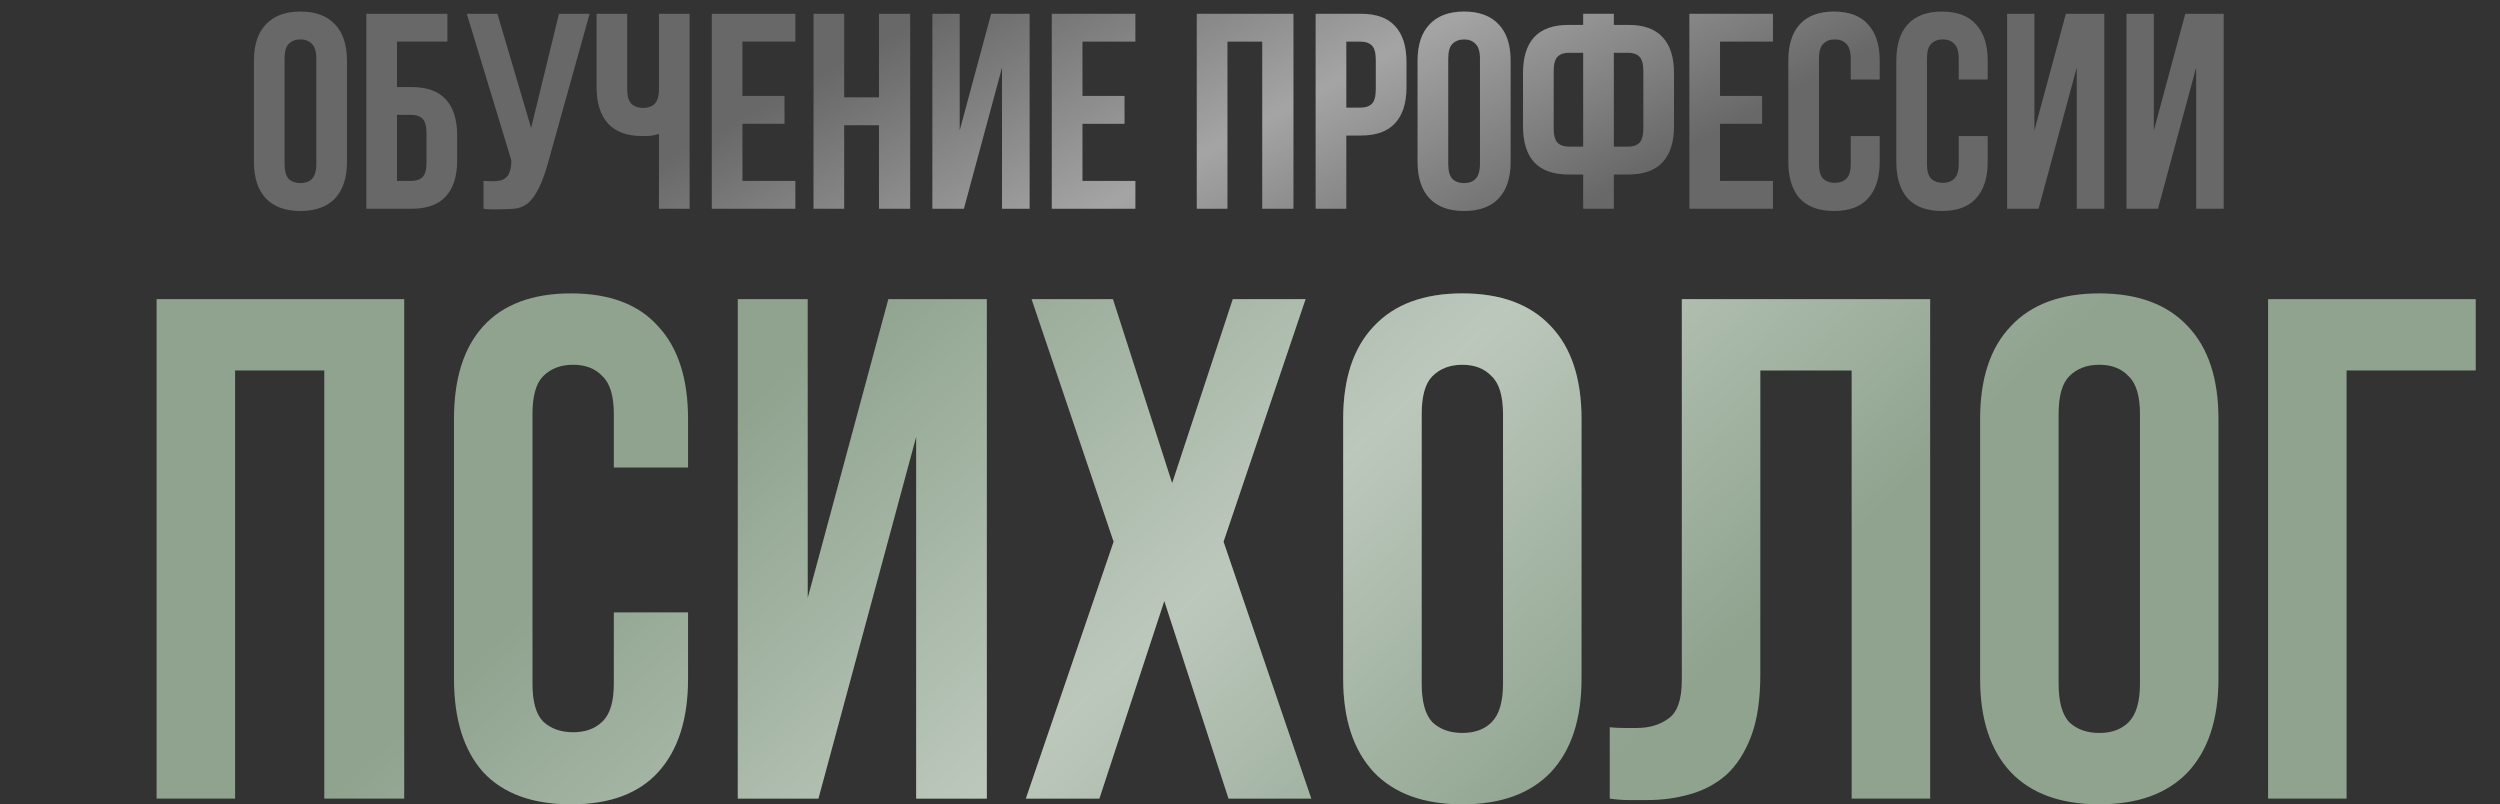 <?xml version="1.0" encoding="UTF-8"?> <svg xmlns="http://www.w3.org/2000/svg" width="982" height="316" viewBox="0 0 982 316" fill="none"><rect x="0" y="0" width="982" height="316" fill="#333333" stroke="none"/><path d="M111.779 64.385C111.779 67.157 112.326 69.126 113.42 70.293C114.587 71.387 116.119 71.934 118.015 71.934C119.912 71.934 121.407 71.387 122.501 70.293C123.668 69.126 124.252 67.157 124.252 64.385V23.028C124.252 20.256 123.668 18.323 122.501 17.229C121.407 16.062 119.912 15.479 118.015 15.479C116.119 15.479 114.587 16.062 113.42 17.229C112.326 18.323 111.779 20.256 111.779 23.028V64.385ZM99.744 23.794C99.744 17.594 101.312 12.853 104.448 9.571C107.585 6.215 112.107 4.538 118.015 4.538C123.923 4.538 128.446 6.215 131.582 9.571C134.718 12.853 136.287 17.594 136.287 23.794V63.619C136.287 69.819 134.718 74.597 131.582 77.952C128.446 81.234 123.923 82.875 118.015 82.875C112.107 82.875 107.585 81.234 104.448 77.952C101.312 74.597 99.744 69.819 99.744 63.619V23.794ZM155.932 34.188H161.621C167.675 34.188 172.161 35.793 175.078 39.002C178.069 42.211 179.564 46.916 179.564 53.116V63.072C179.564 69.272 178.069 73.977 175.078 77.186C172.161 80.395 167.675 82 161.621 82H143.897V5.413H175.735V16.354H155.932V34.188ZM161.621 71.059C163.517 71.059 164.976 70.548 165.997 69.527C167.019 68.506 167.529 66.61 167.529 63.838V52.35C167.529 49.578 167.019 47.682 165.997 46.661C164.976 45.639 163.517 45.129 161.621 45.129H155.932V71.059H161.621ZM189.917 71.059C190.574 71.132 191.267 71.168 191.996 71.168C192.725 71.168 193.418 71.168 194.075 71.168C195.023 71.168 195.898 71.059 196.701 70.84C197.576 70.621 198.305 70.22 198.889 69.637C199.545 69.053 200.019 68.214 200.311 67.12C200.676 66.026 200.858 64.64 200.858 62.963L183.353 5.413H195.388L208.626 50.271L219.567 5.413H231.602L215.847 61.869C214.461 67.12 213.039 71.168 211.58 74.013C210.194 76.785 208.699 78.791 207.094 80.031C205.49 81.198 203.739 81.854 201.843 82C200.019 82.146 197.977 82.219 195.716 82.219C194.622 82.219 193.637 82.219 192.762 82.219C191.887 82.219 190.938 82.146 189.917 82V71.059ZM246.366 5.413V34.954C246.366 37.725 246.913 39.658 248.007 40.752C249.174 41.847 250.706 42.394 252.602 42.394C254.426 42.394 255.884 41.919 256.979 40.971C258.073 39.95 258.693 38.236 258.839 35.829V5.413H270.874V82H258.839V52.569C257.817 52.933 256.76 53.189 255.666 53.335C254.644 53.408 253.514 53.444 252.274 53.444C246.366 53.444 241.88 51.803 238.817 48.521C235.826 45.165 234.331 40.388 234.331 34.188V5.413H246.366ZM291.626 37.689H308.146V48.63H291.626V71.059H312.413V82H279.591V5.413H312.413V16.354H291.626V37.689ZM331.586 82H319.551V5.413H331.586V38.236H345.262V5.413H357.516V82H345.262V49.177H331.586V82ZM378.606 82H366.242V5.413H376.964V51.256L389.328 5.413H404.426V82H393.595V26.529L378.606 82ZM425.183 37.689H441.703V48.63H425.183V71.059H445.97V82H413.147V5.413H445.97V16.354H425.183V37.689ZM482.131 82H470.096V5.413H508.061V82H495.808V16.354H482.131V82ZM534.512 5.413C540.566 5.413 545.052 7.018 547.969 10.227C550.96 13.437 552.455 18.141 552.455 24.341V34.297C552.455 40.497 550.96 45.202 547.969 48.411C545.052 51.62 540.566 53.225 534.512 53.225H528.823V82H516.788V5.413H534.512ZM528.823 16.354V42.284H534.512C536.409 42.284 537.867 41.774 538.888 40.752C539.91 39.731 540.42 37.835 540.42 35.063V23.575C540.42 20.803 539.91 18.907 538.888 17.886C537.867 16.865 536.409 16.354 534.512 16.354H528.823ZM568.864 64.385C568.864 67.157 569.411 69.126 570.505 70.293C571.672 71.387 573.204 71.934 575.101 71.934C576.997 71.934 578.492 71.387 579.586 70.293C580.753 69.126 581.337 67.157 581.337 64.385V23.028C581.337 20.256 580.753 18.323 579.586 17.229C578.492 16.062 576.997 15.479 575.101 15.479C573.204 15.479 571.672 16.062 570.505 17.229C569.411 18.323 568.864 20.256 568.864 23.028V64.385ZM556.829 23.794C556.829 17.594 558.397 12.853 561.534 9.571C564.67 6.215 569.192 4.538 575.101 4.538C581.009 4.538 585.531 6.215 588.667 9.571C591.804 12.853 593.372 17.594 593.372 23.794V63.619C593.372 69.819 591.804 74.597 588.667 77.952C585.531 81.234 581.009 82.875 575.101 82.875C569.192 82.875 564.67 81.234 561.534 77.952C558.397 74.597 556.829 69.819 556.829 63.619V23.794ZM621.879 68.543H616.19C610.136 68.543 605.614 66.938 602.623 63.728C599.706 60.519 598.247 55.815 598.247 49.615V28.717C598.247 22.517 599.706 17.813 602.623 14.604C605.614 11.394 610.136 9.789 616.19 9.789H621.879V5.413H633.914V9.789H639.604C645.658 9.789 650.144 11.394 653.061 14.604C656.052 17.813 657.547 22.517 657.547 28.717V49.615C657.547 55.815 656.052 60.519 653.061 63.728C650.144 66.938 645.658 68.543 639.604 68.543H633.914V82H621.879V68.543ZM633.914 20.73V57.602H639.604C641.5 57.602 642.959 57.091 643.98 56.07C645.001 55.049 645.512 53.152 645.512 50.38V27.951C645.512 25.18 645.001 23.283 643.98 22.262C642.959 21.241 641.5 20.73 639.604 20.73H633.914ZM616.19 20.73C614.294 20.73 612.835 21.241 611.814 22.262C610.792 23.283 610.282 25.18 610.282 27.951V50.38C610.282 53.152 610.792 55.049 611.814 56.07C612.835 57.091 614.294 57.602 616.19 57.602H621.879V20.73H616.19ZM675.629 37.689H692.15V48.63H675.629V71.059H696.417V82H663.594V5.413H696.417V16.354H675.629V37.689ZM738.346 53.444V63.619C738.346 69.819 736.814 74.597 733.751 77.952C730.76 81.234 726.311 82.875 720.403 82.875C714.495 82.875 710.009 81.234 706.945 77.952C703.955 74.597 702.46 69.819 702.46 63.619V23.794C702.46 17.594 703.955 12.853 706.945 9.571C710.009 6.215 714.495 4.538 720.403 4.538C726.311 4.538 730.76 6.215 733.751 9.571C736.814 12.853 738.346 17.594 738.346 23.794V31.234H726.967V23.028C726.967 20.256 726.384 18.323 725.217 17.229C724.123 16.062 722.628 15.479 720.731 15.479C718.835 15.479 717.303 16.062 716.136 17.229C715.042 18.323 714.495 20.256 714.495 23.028V64.385C714.495 67.157 715.042 69.09 716.136 70.184C717.303 71.278 718.835 71.825 720.731 71.825C722.628 71.825 724.123 71.278 725.217 70.184C726.384 69.09 726.967 67.157 726.967 64.385V53.444H738.346ZM780.764 53.444V63.619C780.764 69.819 779.232 74.597 776.169 77.952C773.178 81.234 768.729 82.875 762.821 82.875C756.912 82.875 752.427 81.234 749.363 77.952C746.373 74.597 744.877 69.819 744.877 63.619V23.794C744.877 17.594 746.373 12.853 749.363 9.571C752.427 6.215 756.912 4.538 762.821 4.538C768.729 4.538 773.178 6.215 776.169 9.571C779.232 12.853 780.764 17.594 780.764 23.794V31.234H769.385V23.028C769.385 20.256 768.802 18.323 767.635 17.229C766.541 16.062 765.045 15.479 763.149 15.479C761.252 15.479 759.721 16.062 758.554 17.229C757.46 18.323 756.912 20.256 756.912 23.028V64.385C756.912 67.157 757.46 69.09 758.554 70.184C759.721 71.278 761.252 71.825 763.149 71.825C765.045 71.825 766.541 71.278 767.635 70.184C768.802 69.09 769.385 67.157 769.385 64.385V53.444H780.764ZM800.753 82H788.389V5.413H799.111V51.256L811.475 5.413H826.573V82H815.742V26.529L800.753 82ZM847.658 82H835.294V5.413H846.017V51.256L858.38 5.413H873.478V82H862.647V26.529L847.658 82Z" fill="#686868"></path><path d="M111.779 64.385C111.779 67.157 112.326 69.126 113.42 70.293C114.587 71.387 116.119 71.934 118.015 71.934C119.912 71.934 121.407 71.387 122.501 70.293C123.668 69.126 124.252 67.157 124.252 64.385V23.028C124.252 20.256 123.668 18.323 122.501 17.229C121.407 16.062 119.912 15.479 118.015 15.479C116.119 15.479 114.587 16.062 113.42 17.229C112.326 18.323 111.779 20.256 111.779 23.028V64.385ZM99.744 23.794C99.744 17.594 101.312 12.853 104.448 9.571C107.585 6.215 112.107 4.538 118.015 4.538C123.923 4.538 128.446 6.215 131.582 9.571C134.718 12.853 136.287 17.594 136.287 23.794V63.619C136.287 69.819 134.718 74.597 131.582 77.952C128.446 81.234 123.923 82.875 118.015 82.875C112.107 82.875 107.585 81.234 104.448 77.952C101.312 74.597 99.744 69.819 99.744 63.619V23.794ZM155.932 34.188H161.621C167.675 34.188 172.161 35.793 175.078 39.002C178.069 42.211 179.564 46.916 179.564 53.116V63.072C179.564 69.272 178.069 73.977 175.078 77.186C172.161 80.395 167.675 82 161.621 82H143.897V5.413H175.735V16.354H155.932V34.188ZM161.621 71.059C163.517 71.059 164.976 70.548 165.997 69.527C167.019 68.506 167.529 66.61 167.529 63.838V52.35C167.529 49.578 167.019 47.682 165.997 46.661C164.976 45.639 163.517 45.129 161.621 45.129H155.932V71.059H161.621ZM189.917 71.059C190.574 71.132 191.267 71.168 191.996 71.168C192.725 71.168 193.418 71.168 194.075 71.168C195.023 71.168 195.898 71.059 196.701 70.84C197.576 70.621 198.305 70.22 198.889 69.637C199.545 69.053 200.019 68.214 200.311 67.12C200.676 66.026 200.858 64.64 200.858 62.963L183.353 5.413H195.388L208.626 50.271L219.567 5.413H231.602L215.847 61.869C214.461 67.12 213.039 71.168 211.58 74.013C210.194 76.785 208.699 78.791 207.094 80.031C205.49 81.198 203.739 81.854 201.843 82C200.019 82.146 197.977 82.219 195.716 82.219C194.622 82.219 193.637 82.219 192.762 82.219C191.887 82.219 190.938 82.146 189.917 82V71.059ZM246.366 5.413V34.954C246.366 37.725 246.913 39.658 248.007 40.752C249.174 41.847 250.706 42.394 252.602 42.394C254.426 42.394 255.884 41.919 256.979 40.971C258.073 39.95 258.693 38.236 258.839 35.829V5.413H270.874V82H258.839V52.569C257.817 52.933 256.76 53.189 255.666 53.335C254.644 53.408 253.514 53.444 252.274 53.444C246.366 53.444 241.88 51.803 238.817 48.521C235.826 45.165 234.331 40.388 234.331 34.188V5.413H246.366ZM291.626 37.689H308.146V48.63H291.626V71.059H312.413V82H279.591V5.413H312.413V16.354H291.626V37.689ZM331.586 82H319.551V5.413H331.586V38.236H345.262V5.413H357.516V82H345.262V49.177H331.586V82ZM378.606 82H366.242V5.413H376.964V51.256L389.328 5.413H404.426V82H393.595V26.529L378.606 82ZM425.183 37.689H441.703V48.63H425.183V71.059H445.97V82H413.147V5.413H445.97V16.354H425.183V37.689ZM482.131 82H470.096V5.413H508.061V82H495.808V16.354H482.131V82ZM534.512 5.413C540.566 5.413 545.052 7.018 547.969 10.227C550.96 13.437 552.455 18.141 552.455 24.341V34.297C552.455 40.497 550.96 45.202 547.969 48.411C545.052 51.62 540.566 53.225 534.512 53.225H528.823V82H516.788V5.413H534.512ZM528.823 16.354V42.284H534.512C536.409 42.284 537.867 41.774 538.888 40.752C539.91 39.731 540.42 37.835 540.42 35.063V23.575C540.42 20.803 539.91 18.907 538.888 17.886C537.867 16.865 536.409 16.354 534.512 16.354H528.823ZM568.864 64.385C568.864 67.157 569.411 69.126 570.505 70.293C571.672 71.387 573.204 71.934 575.101 71.934C576.997 71.934 578.492 71.387 579.586 70.293C580.753 69.126 581.337 67.157 581.337 64.385V23.028C581.337 20.256 580.753 18.323 579.586 17.229C578.492 16.062 576.997 15.479 575.101 15.479C573.204 15.479 571.672 16.062 570.505 17.229C569.411 18.323 568.864 20.256 568.864 23.028V64.385ZM556.829 23.794C556.829 17.594 558.397 12.853 561.534 9.571C564.67 6.215 569.192 4.538 575.101 4.538C581.009 4.538 585.531 6.215 588.667 9.571C591.804 12.853 593.372 17.594 593.372 23.794V63.619C593.372 69.819 591.804 74.597 588.667 77.952C585.531 81.234 581.009 82.875 575.101 82.875C569.192 82.875 564.67 81.234 561.534 77.952C558.397 74.597 556.829 69.819 556.829 63.619V23.794ZM621.879 68.543H616.19C610.136 68.543 605.614 66.938 602.623 63.728C599.706 60.519 598.247 55.815 598.247 49.615V28.717C598.247 22.517 599.706 17.813 602.623 14.604C605.614 11.394 610.136 9.789 616.19 9.789H621.879V5.413H633.914V9.789H639.604C645.658 9.789 650.144 11.394 653.061 14.604C656.052 17.813 657.547 22.517 657.547 28.717V49.615C657.547 55.815 656.052 60.519 653.061 63.728C650.144 66.938 645.658 68.543 639.604 68.543H633.914V82H621.879V68.543ZM633.914 20.73V57.602H639.604C641.5 57.602 642.959 57.091 643.98 56.07C645.001 55.049 645.512 53.152 645.512 50.38V27.951C645.512 25.18 645.001 23.283 643.98 22.262C642.959 21.241 641.5 20.73 639.604 20.73H633.914ZM616.19 20.73C614.294 20.73 612.835 21.241 611.814 22.262C610.792 23.283 610.282 25.18 610.282 27.951V50.38C610.282 53.152 610.792 55.049 611.814 56.07C612.835 57.091 614.294 57.602 616.19 57.602H621.879V20.73H616.19ZM675.629 37.689H692.15V48.63H675.629V71.059H696.417V82H663.594V5.413H696.417V16.354H675.629V37.689ZM738.346 53.444V63.619C738.346 69.819 736.814 74.597 733.751 77.952C730.76 81.234 726.311 82.875 720.403 82.875C714.495 82.875 710.009 81.234 706.945 77.952C703.955 74.597 702.46 69.819 702.46 63.619V23.794C702.46 17.594 703.955 12.853 706.945 9.571C710.009 6.215 714.495 4.538 720.403 4.538C726.311 4.538 730.76 6.215 733.751 9.571C736.814 12.853 738.346 17.594 738.346 23.794V31.234H726.967V23.028C726.967 20.256 726.384 18.323 725.217 17.229C724.123 16.062 722.628 15.479 720.731 15.479C718.835 15.479 717.303 16.062 716.136 17.229C715.042 18.323 714.495 20.256 714.495 23.028V64.385C714.495 67.157 715.042 69.09 716.136 70.184C717.303 71.278 718.835 71.825 720.731 71.825C722.628 71.825 724.123 71.278 725.217 70.184C726.384 69.09 726.967 67.157 726.967 64.385V53.444H738.346ZM780.764 53.444V63.619C780.764 69.819 779.232 74.597 776.169 77.952C773.178 81.234 768.729 82.875 762.821 82.875C756.912 82.875 752.427 81.234 749.363 77.952C746.373 74.597 744.877 69.819 744.877 63.619V23.794C744.877 17.594 746.373 12.853 749.363 9.571C752.427 6.215 756.912 4.538 762.821 4.538C768.729 4.538 773.178 6.215 776.169 9.571C779.232 12.853 780.764 17.594 780.764 23.794V31.234H769.385V23.028C769.385 20.256 768.802 18.323 767.635 17.229C766.541 16.062 765.045 15.479 763.149 15.479C761.252 15.479 759.721 16.062 758.554 17.229C757.46 18.323 756.912 20.256 756.912 23.028V64.385C756.912 67.157 757.46 69.09 758.554 70.184C759.721 71.278 761.252 71.825 763.149 71.825C765.045 71.825 766.541 71.278 767.635 70.184C768.802 69.09 769.385 67.157 769.385 64.385V53.444H780.764ZM800.753 82H788.389V5.413H799.111V51.256L811.475 5.413H826.573V82H815.742V26.529L800.753 82ZM847.658 82H835.294V5.413H846.017V51.256L858.38 5.413H873.478V82H862.647V26.529L847.658 82Z" fill="url(#paint0_linear_1834_2)" fill-opacity="0.4"></path><path d="M92.342 313.696H61.509V117.487H158.772V313.696H127.379V145.517H92.342V313.696ZM270.263 240.538V266.606C270.263 282.489 266.339 294.729 258.491 303.325C250.829 311.734 239.43 315.938 224.294 315.938C209.158 315.938 197.666 311.734 189.818 303.325C182.156 294.729 178.325 282.489 178.325 266.606V164.577C178.325 148.694 182.156 136.547 189.818 128.138C197.666 119.543 209.158 115.245 224.294 115.245C239.43 115.245 250.829 119.543 258.491 128.138C266.339 136.547 270.263 148.694 270.263 164.577V183.637H241.112V162.615C241.112 155.514 239.617 150.562 236.627 147.759C233.824 144.769 229.994 143.275 225.135 143.275C220.277 143.275 216.352 144.769 213.363 147.759C210.56 150.562 209.158 155.514 209.158 162.615V268.568C209.158 275.669 210.56 280.621 213.363 283.424C216.352 286.227 220.277 287.628 225.135 287.628C229.994 287.628 233.824 286.227 236.627 283.424C239.617 280.621 241.112 275.669 241.112 268.568V240.538H270.263ZM321.472 313.696H289.799V117.487H317.268V234.932L348.941 117.487H387.623V313.696H359.873V171.585L321.472 313.696ZM512.835 117.487L480.6 212.788L515.077 313.696H482.563L457.336 236.053L431.829 313.696H402.958L437.435 212.788L405.2 117.487H437.154L460.419 189.804L484.244 117.487H512.835ZM558.436 268.568C558.436 275.669 559.837 280.714 562.64 283.704C565.63 286.507 569.554 287.908 574.413 287.908C579.271 287.908 583.102 286.507 585.905 283.704C588.895 280.714 590.39 275.669 590.39 268.568V162.615C590.39 155.514 588.895 150.562 585.905 147.759C583.102 144.769 579.271 143.275 574.413 143.275C569.554 143.275 565.63 144.769 562.64 147.759C559.837 150.562 558.436 155.514 558.436 162.615V268.568ZM527.603 164.577C527.603 148.694 531.621 136.547 539.656 128.138C547.691 119.543 559.277 115.245 574.413 115.245C589.549 115.245 601.135 119.543 609.17 128.138C617.205 136.547 621.223 148.694 621.223 164.577V266.606C621.223 282.489 617.205 294.729 609.17 303.325C601.135 311.734 589.549 315.938 574.413 315.938C559.277 315.938 547.691 311.734 539.656 303.325C531.621 294.729 527.603 282.489 527.603 266.606V164.577ZM727.331 145.517H691.453V264.924C691.453 274.828 690.238 282.956 687.809 289.31C685.379 295.663 682.109 300.709 677.998 304.446C673.887 307.996 669.122 310.519 663.703 312.014C658.471 313.509 652.958 314.256 647.165 314.256C644.363 314.256 641.84 314.256 639.597 314.256C637.355 314.256 634.926 314.07 632.31 313.696V285.666C633.991 285.853 635.767 285.946 637.635 285.946C639.504 285.946 641.279 285.946 642.961 285.946C647.82 285.946 651.931 284.732 655.294 282.302C658.845 279.873 660.62 274.828 660.62 267.166V117.487H758.164V313.696H727.331V145.517ZM808.624 268.568C808.624 275.669 810.025 280.714 812.828 283.704C815.818 286.507 819.742 287.908 824.601 287.908C829.459 287.908 833.29 286.507 836.093 283.704C839.083 280.714 840.578 275.669 840.578 268.568V162.615C840.578 155.514 839.083 150.562 836.093 147.759C833.29 144.769 829.459 143.275 824.601 143.275C819.742 143.275 815.818 144.769 812.828 147.759C810.025 150.562 808.624 155.514 808.624 162.615V268.568ZM777.791 164.577C777.791 148.694 781.809 136.547 789.844 128.138C797.879 119.543 809.465 115.245 824.601 115.245C839.737 115.245 851.322 119.543 859.358 128.138C867.393 136.547 871.41 148.694 871.41 164.577V266.606C871.41 282.489 867.393 294.729 859.358 303.325C851.322 311.734 839.737 315.938 824.601 315.938C809.465 315.938 797.879 311.734 789.844 303.325C781.809 294.729 777.791 282.489 777.791 266.606V164.577ZM921.739 313.696H890.907V117.487H972.473V145.517H921.739V313.696Z" fill="#8FA38F"></path><path d="M92.342 313.696H61.509V117.487H158.772V313.696H127.379V145.517H92.342V313.696ZM270.263 240.538V266.606C270.263 282.489 266.339 294.729 258.491 303.325C250.829 311.734 239.43 315.938 224.294 315.938C209.158 315.938 197.666 311.734 189.818 303.325C182.156 294.729 178.325 282.489 178.325 266.606V164.577C178.325 148.694 182.156 136.547 189.818 128.138C197.666 119.543 209.158 115.245 224.294 115.245C239.43 115.245 250.829 119.543 258.491 128.138C266.339 136.547 270.263 148.694 270.263 164.577V183.637H241.112V162.615C241.112 155.514 239.617 150.562 236.627 147.759C233.824 144.769 229.994 143.275 225.135 143.275C220.277 143.275 216.352 144.769 213.363 147.759C210.56 150.562 209.158 155.514 209.158 162.615V268.568C209.158 275.669 210.56 280.621 213.363 283.424C216.352 286.227 220.277 287.628 225.135 287.628C229.994 287.628 233.824 286.227 236.627 283.424C239.617 280.621 241.112 275.669 241.112 268.568V240.538H270.263ZM321.472 313.696H289.799V117.487H317.268V234.932L348.941 117.487H387.623V313.696H359.873V171.585L321.472 313.696ZM512.835 117.487L480.6 212.788L515.077 313.696H482.563L457.336 236.053L431.829 313.696H402.958L437.435 212.788L405.2 117.487H437.154L460.419 189.804L484.244 117.487H512.835ZM558.436 268.568C558.436 275.669 559.837 280.714 562.64 283.704C565.63 286.507 569.554 287.908 574.413 287.908C579.271 287.908 583.102 286.507 585.905 283.704C588.895 280.714 590.39 275.669 590.39 268.568V162.615C590.39 155.514 588.895 150.562 585.905 147.759C583.102 144.769 579.271 143.275 574.413 143.275C569.554 143.275 565.63 144.769 562.64 147.759C559.837 150.562 558.436 155.514 558.436 162.615V268.568ZM527.603 164.577C527.603 148.694 531.621 136.547 539.656 128.138C547.691 119.543 559.277 115.245 574.413 115.245C589.549 115.245 601.135 119.543 609.17 128.138C617.205 136.547 621.223 148.694 621.223 164.577V266.606C621.223 282.489 617.205 294.729 609.17 303.325C601.135 311.734 589.549 315.938 574.413 315.938C559.277 315.938 547.691 311.734 539.656 303.325C531.621 294.729 527.603 282.489 527.603 266.606V164.577ZM727.331 145.517H691.453V264.924C691.453 274.828 690.238 282.956 687.809 289.31C685.379 295.663 682.109 300.709 677.998 304.446C673.887 307.996 669.122 310.519 663.703 312.014C658.471 313.509 652.958 314.256 647.165 314.256C644.363 314.256 641.84 314.256 639.597 314.256C637.355 314.256 634.926 314.07 632.31 313.696V285.666C633.991 285.853 635.767 285.946 637.635 285.946C639.504 285.946 641.279 285.946 642.961 285.946C647.82 285.946 651.931 284.732 655.294 282.302C658.845 279.873 660.62 274.828 660.62 267.166V117.487H758.164V313.696H727.331V145.517ZM808.624 268.568C808.624 275.669 810.025 280.714 812.828 283.704C815.818 286.507 819.742 287.908 824.601 287.908C829.459 287.908 833.29 286.507 836.093 283.704C839.083 280.714 840.578 275.669 840.578 268.568V162.615C840.578 155.514 839.083 150.562 836.093 147.759C833.29 144.769 829.459 143.275 824.601 143.275C819.742 143.275 815.818 144.769 812.828 147.759C810.025 150.562 808.624 155.514 808.624 162.615V268.568ZM777.791 164.577C777.791 148.694 781.809 136.547 789.844 128.138C797.879 119.543 809.465 115.245 824.601 115.245C839.737 115.245 851.322 119.543 859.358 128.138C867.393 136.547 871.41 148.694 871.41 164.577V266.606C871.41 282.489 867.393 294.729 859.358 303.325C851.322 311.734 839.737 315.938 824.601 315.938C809.465 315.938 797.879 311.734 789.844 303.325C781.809 294.729 777.791 282.489 777.791 266.606V164.577ZM921.739 313.696H890.907V117.487H972.473V145.517H921.739V313.696Z" fill="url(#paint1_linear_1834_2)" fill-opacity="0.4"></path><defs><linearGradient id="paint0_linear_1834_2" x1="367.354" y1="4.667" x2="457.563" y2="170.158" gradientUnits="userSpaceOnUse"><stop stop-color="white" stop-opacity="0"></stop><stop offset="0.526" stop-color="white"></stop><stop offset="1" stop-color="white" stop-opacity="0"></stop></linearGradient><linearGradient id="paint1_linear_1834_2" x1="341.774" y1="113.616" x2="569.297" y2="358.262" gradientUnits="userSpaceOnUse"><stop stop-color="white" stop-opacity="0"></stop><stop offset="0.526" stop-color="white"></stop><stop offset="1" stop-color="white" stop-opacity="0"></stop></linearGradient></defs></svg> 
